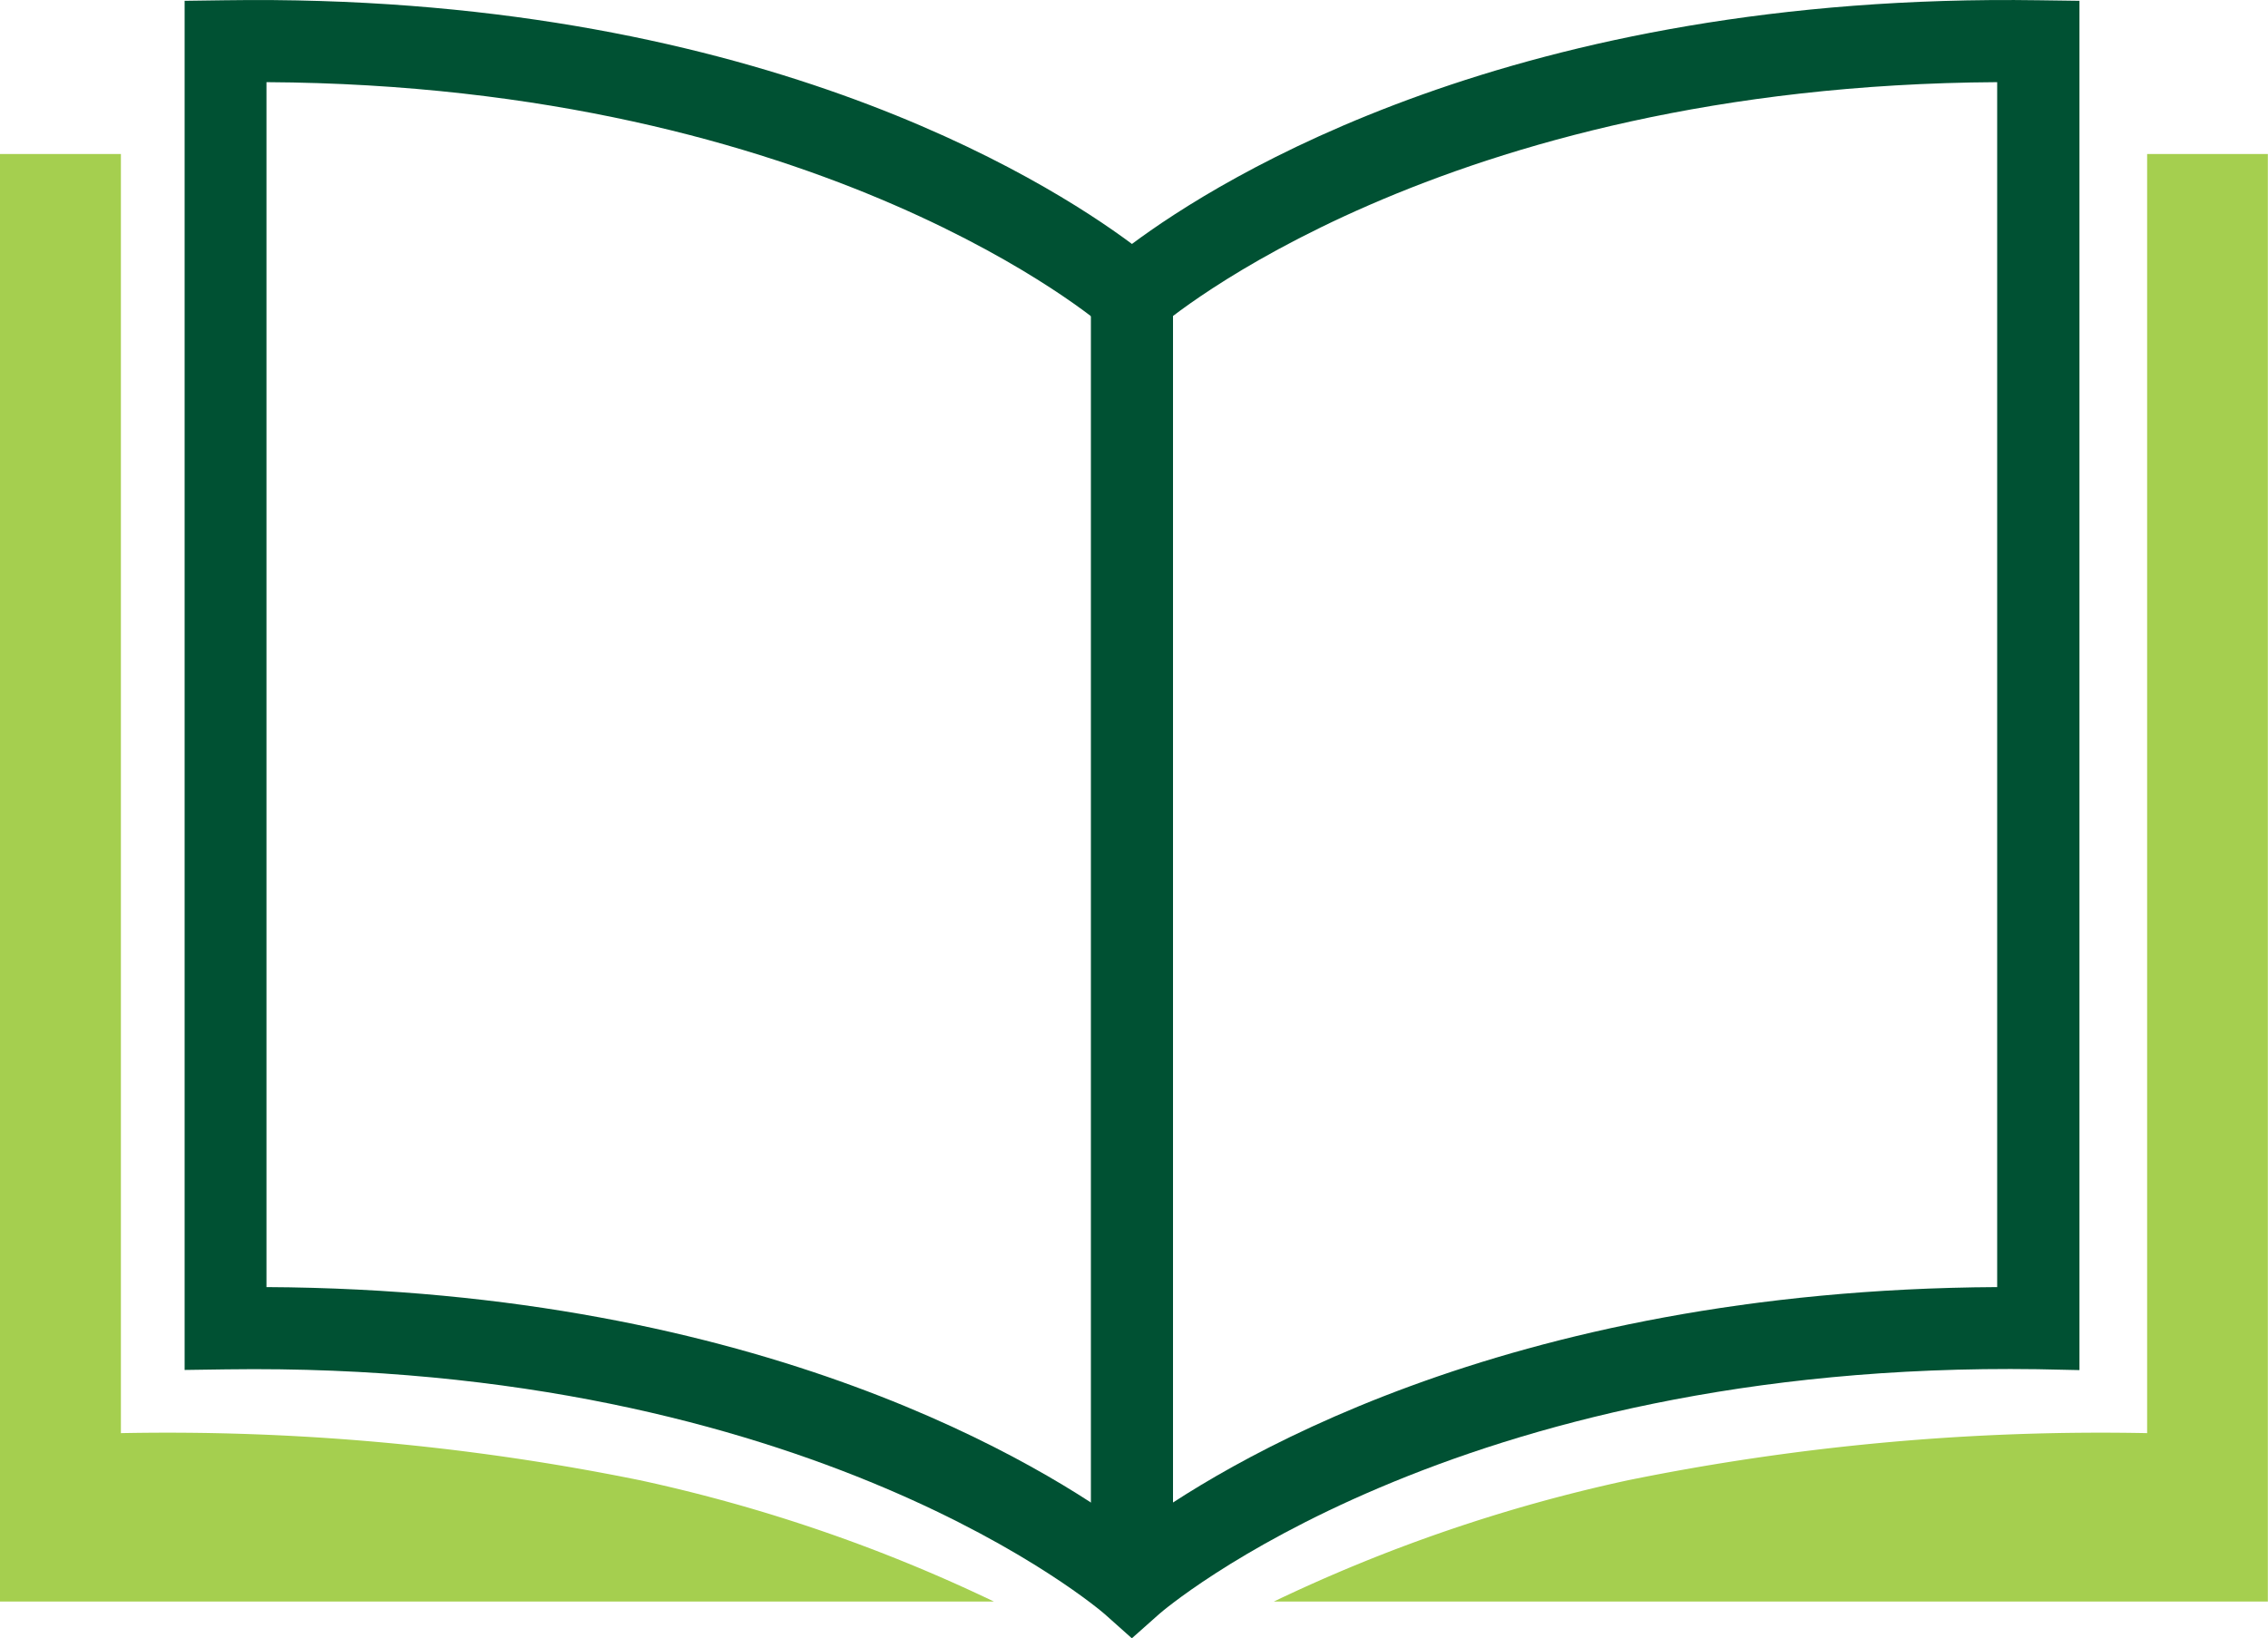<svg xmlns="http://www.w3.org/2000/svg" width="61.435" height="44.391" viewBox="0 0 61.435 44.391">
  <g id="Group_69089" data-name="Group 69089" transform="translate(-2150 -1596.576)">
    <g id="Group_11786" data-name="Group 11786" transform="translate(21342.238 20021)">
      <path id="Path_23287" data-name="Path 23287" d="M67.45,44.392l-.738-.658c-.077-.067-7.919-6.853-23.794-6.63l-1.128.016V.024L42.884.009C57.055-.2,65.077,4.843,67.451,6.612,69.825,4.843,77.839-.205,92.017.009l1.1.015v37.1L91.985,37.1c-15.865-.226-23.718,6.563-23.794,6.631l-.741.658ZM44.013,34.875c13.466.072,21.128,4.886,23.438,6.608,2.31-1.721,9.973-6.536,23.437-6.608V2.228c-15.139.086-22.624,6.57-22.7,6.635l-.741.658-.74-.659c-.073-.064-7.56-6.548-22.7-6.634V34.875Z" transform="translate(-19229.027 -18424.426)" fill="#005133"/>
      <rect id="Rectangle_14135" data-name="Rectangle 14135" width="2.224" height="34.871" transform="translate(-19162.688 -18416.393)" fill="#005133"/>
    </g>
    <g id="Group_11787" data-name="Group 11787" transform="translate(21342.711 20021)">
      <path id="Path_23291" data-name="Path 23291" d="M17.328,79.132A64.214,64.214,0,0,0,3.275,77.857V43.2H0V82.419H26.921a43.325,43.325,0,0,0-9.593-3.287" transform="translate(-19192.711 -18463.451)" fill="#a5cf4f" fill-rule="evenodd"/>
      <path id="Path_23292" data-name="Path 23292" d="M231.136,79.132a43.375,43.375,0,0,0-9.6,3.287h26.924V43.2H245.19V77.857a64.214,64.214,0,0,0-14.054,1.275" transform="translate(-19379.74 -18463.451)" fill="#a5cf4f" fill-rule="evenodd"/>
    </g>
  </g>
</svg>
